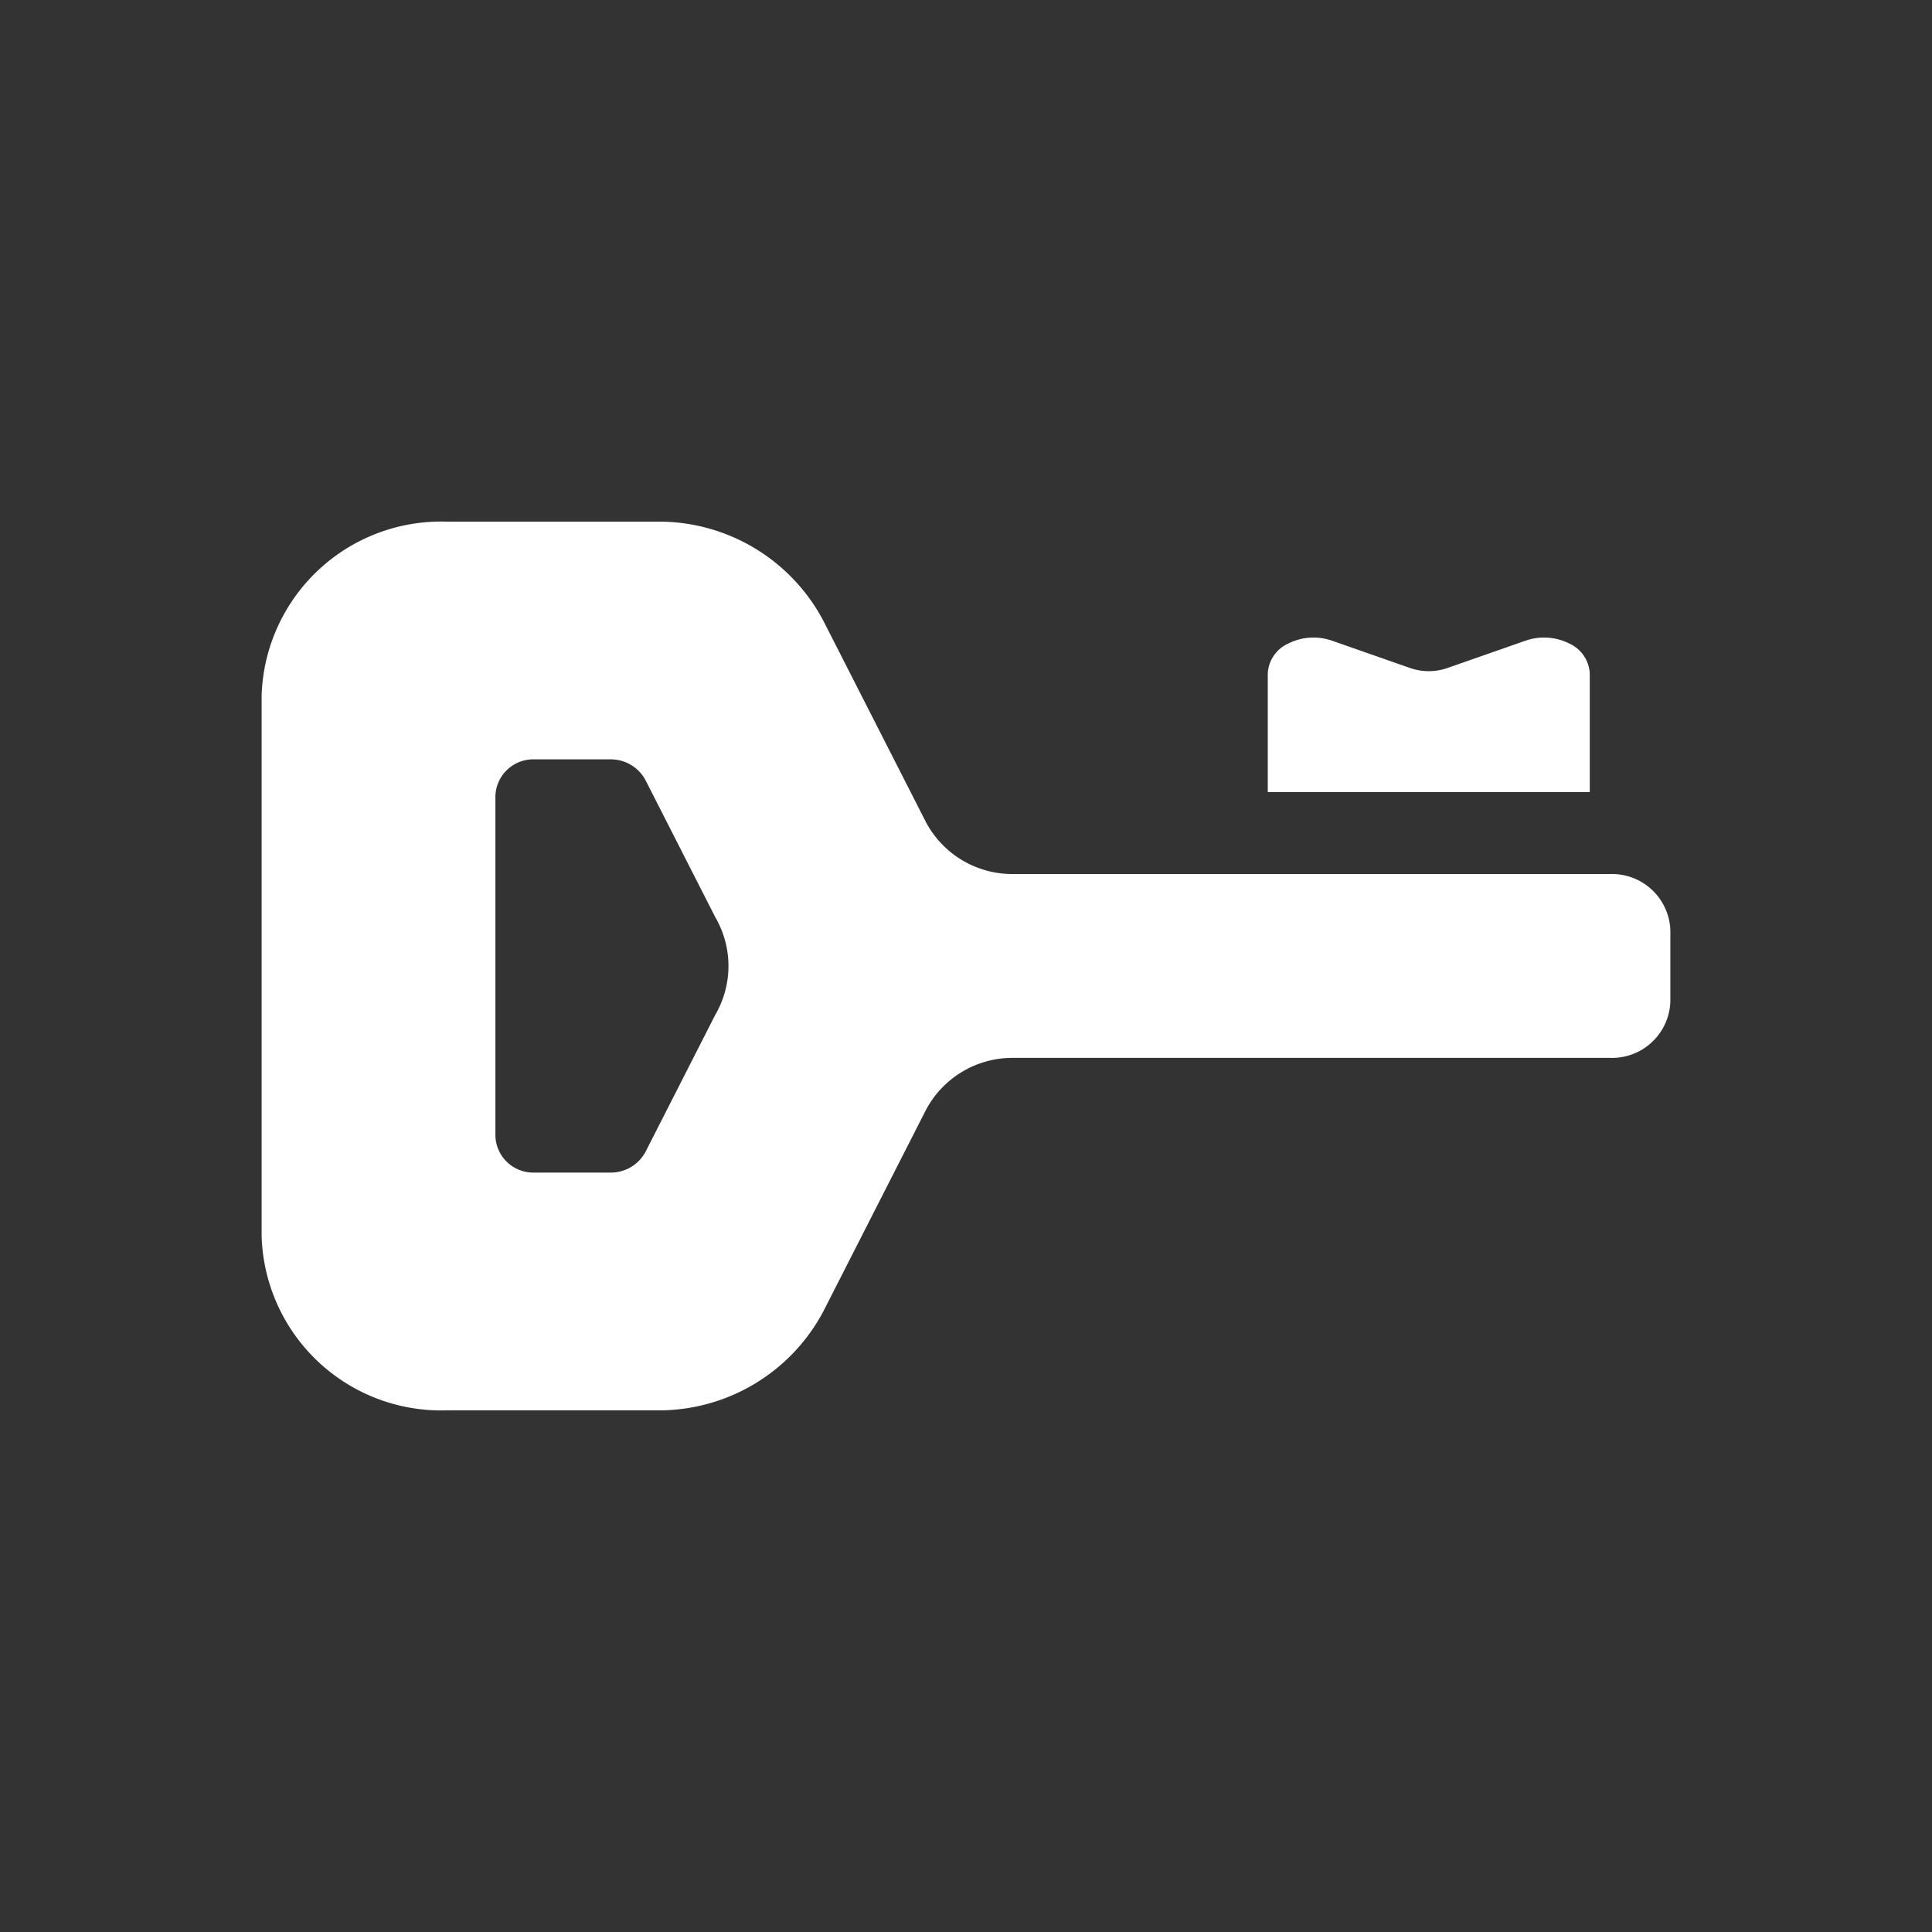 <?xml version="1.0" encoding="UTF-8"?> <svg xmlns="http://www.w3.org/2000/svg" width="50" height="50" viewBox="0 0 50 50"><rect x="0" y="0" width="50" height="50" fill="#333333" stroke="none"/><defs><style> .cls-1 { fill: none; } .cls-2 { fill: #fff; } </style></defs><g id="グループ_113" data-name="グループ 113" transform="translate(13228 9134)"><rect id="長方形_548" data-name="長方形 548" class="cls-1" width="50" height="50" transform="translate(-13228 -9134)"></rect><g id="icon1" transform="translate(-13221.479 -9120.5)"><path id="パス_25" data-name="パス 25" class="cls-2" d="M34.622,3.931a.9.9,0,0,0-.537-.78,1.456,1.456,0,0,0-1.123-.071l-2.027.709a1.468,1.468,0,0,1-.96,0L27.949,3.08a1.453,1.453,0,0,0-1.122.071.9.9,0,0,0-.538.78V7h8.333Z"></path><path id="パス_26" data-name="パス 26" class="cls-2" d="M35.152,9.12H19.712a2.533,2.533,0,0,1-2.269-1.342l-2.66-5.221A4.816,4.816,0,0,0,10.465,0H5.039A4.648,4.648,0,0,0,.25,4.495V18.5A4.65,4.65,0,0,0,5.039,23h5.426a4.822,4.822,0,0,0,4.319-2.556l2.66-5.222a2.533,2.533,0,0,1,2.269-1.344H35.152a1.511,1.511,0,0,0,1.556-1.461V10.581A1.511,1.511,0,0,0,35.152,9.12Zm-23.16,3.64-1.806,3.547a1.015,1.015,0,0,1-.911.539H7.312A.98.98,0,0,1,6.3,15.9V7.1a.98.98,0,0,1,1.009-.948H9.276a1.017,1.017,0,0,1,.909.539l1.806,3.547A2.508,2.508,0,0,1,11.992,12.76Z"></path></g></g></svg> 